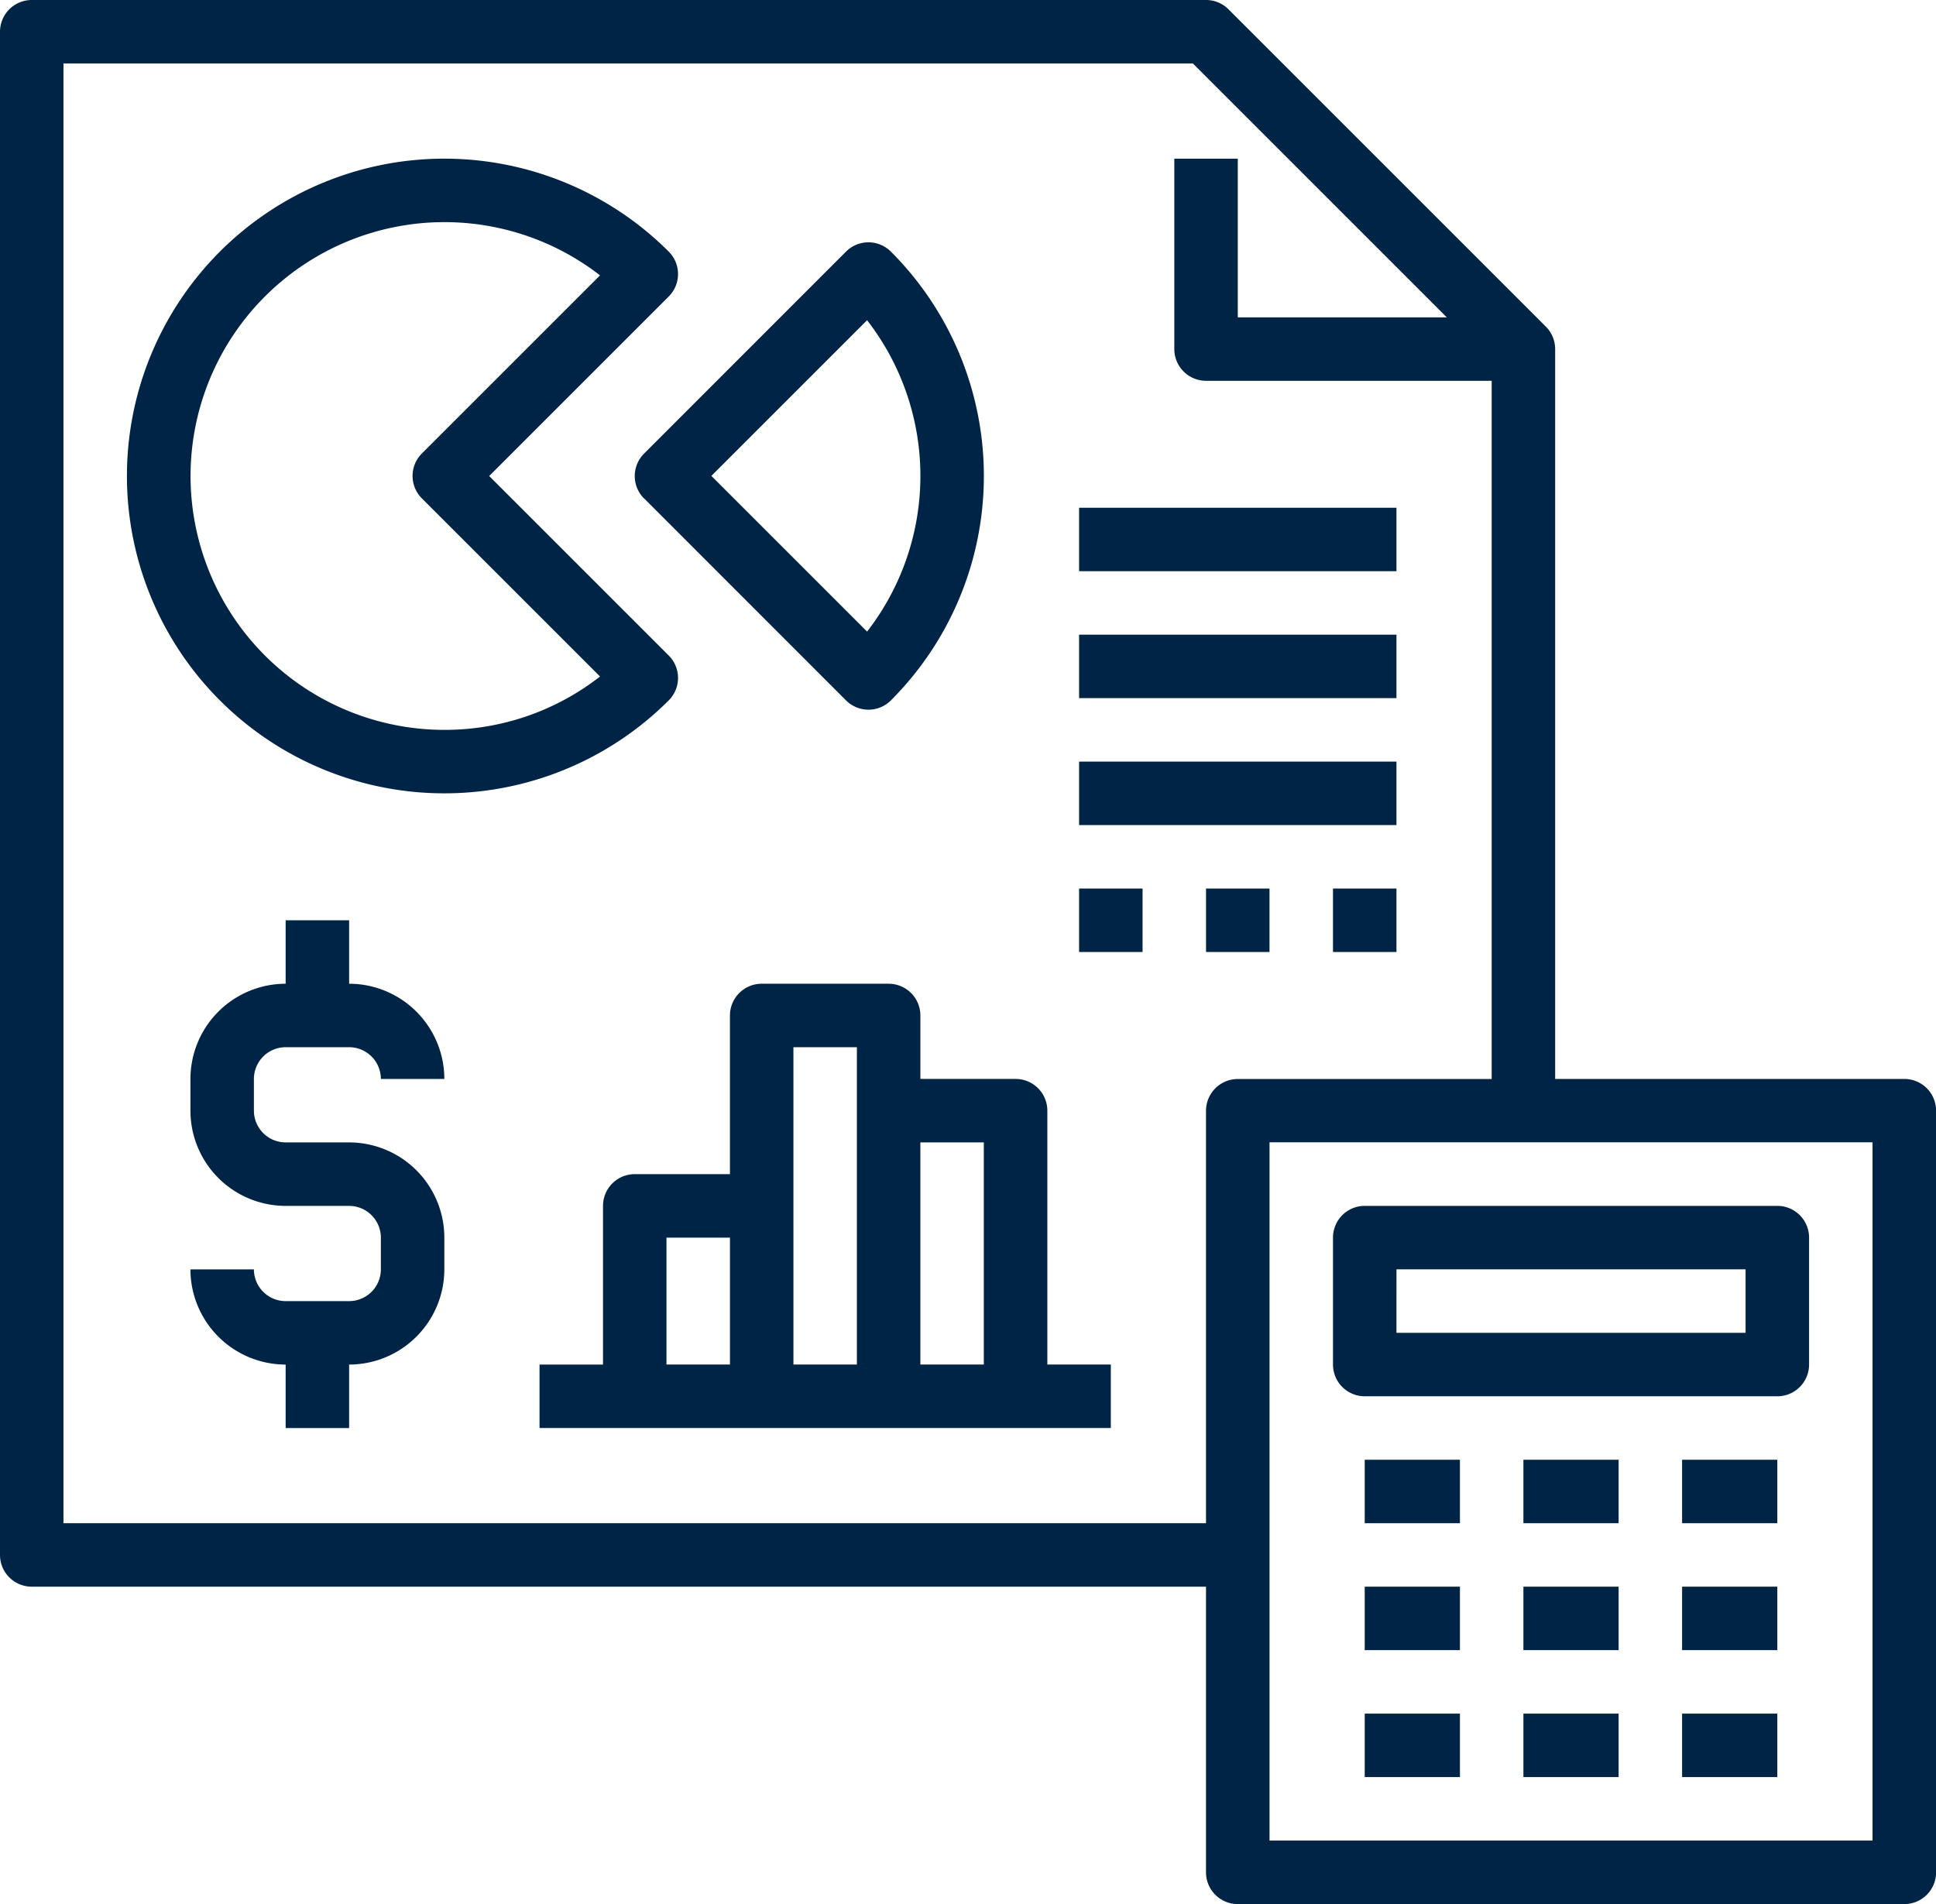 <svg xmlns="http://www.w3.org/2000/svg" width="99.528" height="97.896" viewBox="0 0 99.528 97.896">
  <g id="accounting" transform="translate(-2 -2)">
    <path id="Caminho_262" data-name="Caminho 262" d="M99.9,57.475H81.949V19.948a1.632,1.632,0,0,0-.478-1.154L65.155,2.478A1.632,1.632,0,0,0,64,2H3.632A1.632,1.632,0,0,0,2,3.632V81.949A1.632,1.632,0,0,0,3.632,83.58H64V98.265A1.632,1.632,0,0,0,65.633,99.9H99.9a1.632,1.632,0,0,0,1.632-1.632V59.106A1.632,1.632,0,0,0,99.9,57.475ZM64,59.106V80.317H5.263V5.263H63.326L76.378,18.316H65.633V10.158H62.37v9.79A1.632,1.632,0,0,0,64,21.579H78.686v35.9H65.633A1.632,1.632,0,0,0,64,59.106ZM98.265,96.633h-31v-35.9h31Z" transform="translate(0 0)" fill="#002445"/>
    <path id="Caminho_263" data-name="Caminho 263" d="M45,48h4.895v3.263H45Z" transform="translate(27.159 29.054)" fill="#002445"/>
    <path id="Caminho_264" data-name="Caminho 264" d="M50,48h4.895v3.263H50Z" transform="translate(30.317 29.054)" fill="#002445"/>
    <path id="Caminho_265" data-name="Caminho 265" d="M55,48h4.895v3.263H55Z" transform="translate(33.475 29.054)" fill="#002445"/>
    <path id="Caminho_266" data-name="Caminho 266" d="M45,52h4.895v3.263H45Z" transform="translate(27.159 31.58)" fill="#002445"/>
    <path id="Caminho_267" data-name="Caminho 267" d="M50,52h4.895v3.263H50Z" transform="translate(30.317 31.58)" fill="#002445"/>
    <path id="Caminho_268" data-name="Caminho 268" d="M55,52h4.895v3.263H55Z" transform="translate(33.475 31.58)" fill="#002445"/>
    <path id="Caminho_269" data-name="Caminho 269" d="M45,56h4.895v3.263H45Z" transform="translate(27.159 34.107)" fill="#002445"/>
    <path id="Caminho_270" data-name="Caminho 270" d="M50,56h4.895v3.263H50Z" transform="translate(30.317 34.107)" fill="#002445"/>
    <path id="Caminho_271" data-name="Caminho 271" d="M55,56h4.895v3.263H55Z" transform="translate(33.475 34.107)" fill="#002445"/>
    <path id="Caminho_272" data-name="Caminho 272" d="M45.632,49.79H66.843a1.632,1.632,0,0,0,1.632-1.632V41.632A1.632,1.632,0,0,0,66.843,40H45.632A1.632,1.632,0,0,0,44,41.632v6.526A1.632,1.632,0,0,0,45.632,49.79Zm1.632-6.526H65.211v3.263H47.263Z" transform="translate(26.528 24.001)" fill="#002445"/>
    <path id="Caminho_273" data-name="Caminho 273" d="M33.853,32.546l-9.23-9.23,9.23-9.23a1.631,1.631,0,0,0,0-2.307,16.316,16.316,0,1,0,0,23.074A1.631,1.631,0,0,0,33.853,32.546ZM22.316,36.369A13.053,13.053,0,1,1,30.321,13l-9.159,9.159a1.631,1.631,0,0,0,0,2.307l9.159,9.159A12.953,12.953,0,0,1,22.316,36.369Z" transform="translate(2.526 3.158)" fill="#002445"/>
    <path id="Caminho_274" data-name="Caminho 274" d="M22.478,22.8,32.861,33.188a1.631,1.631,0,0,0,2.307,0,16.314,16.314,0,0,0,0-23.074,1.631,1.631,0,0,0-2.307,0L22.478,20.5a1.631,1.631,0,0,0,0,2.307Zm11.466-9.159a13.061,13.061,0,0,1,0,16.01l-8.005-8.005Z" transform="translate(12.632 4.823)" fill="#002445"/>
    <path id="Caminho_275" data-name="Caminho 275" d="M12.895,37.526h3.263a1.634,1.634,0,0,1,1.632,1.632h3.263a4.9,4.9,0,0,0-4.895-4.895V31H12.895v3.263A4.9,4.9,0,0,0,8,39.158V40.79a4.9,4.9,0,0,0,4.895,4.895h3.263a1.634,1.634,0,0,1,1.632,1.632v1.632a1.634,1.634,0,0,1-1.632,1.632H12.895a1.634,1.634,0,0,1-1.632-1.632H8a4.9,4.9,0,0,0,4.895,4.895v3.263h3.263V53.843a4.9,4.9,0,0,0,4.895-4.895V47.316a4.9,4.9,0,0,0-4.895-4.895H12.895a1.634,1.634,0,0,1-1.632-1.632V39.158A1.634,1.634,0,0,1,12.895,37.526Z" transform="translate(3.79 18.317)" fill="#002445"/>
    <path id="Caminho_276" data-name="Caminho 276" d="M45.106,39.526a1.632,1.632,0,0,0-1.632-1.632H38.579V34.632A1.632,1.632,0,0,0,36.948,33H30.421a1.632,1.632,0,0,0-1.632,1.632V42.79H23.895a1.632,1.632,0,0,0-1.632,1.632v8.158H19v3.263H48.369V52.579H45.106ZM25.526,46.053H28.79v6.526H25.526Zm6.526-1.632V36.263h3.263V52.579H32.053Zm6.526,8.158V41.158h3.263V52.579Z" transform="translate(10.737 19.58)" fill="#002445"/>
    <path id="Caminho_277" data-name="Caminho 277" d="M36,18H52.316v3.263H36Z" transform="translate(21.475 10.106)" fill="#002445"/>
    <path id="Caminho_278" data-name="Caminho 278" d="M36,22H52.316v3.263H36Z" transform="translate(21.475 12.632)" fill="#002445"/>
    <path id="Caminho_279" data-name="Caminho 279" d="M36,26H52.316v3.263H36Z" transform="translate(21.475 15.159)" fill="#002445"/>
    <path id="Caminho_280" data-name="Caminho 280" d="M36,30h3.263v3.263H36Z" transform="translate(21.475 17.685)" fill="#002445"/>
    <path id="Caminho_281" data-name="Caminho 281" d="M40,30h3.263v3.263H40Z" transform="translate(24.001 17.685)" fill="#002445"/>
    <path id="Caminho_282" data-name="Caminho 282" d="M44,30h3.263v3.263H44Z" transform="translate(26.528 17.685)" fill="#002445"/>
  </g>
</svg>
